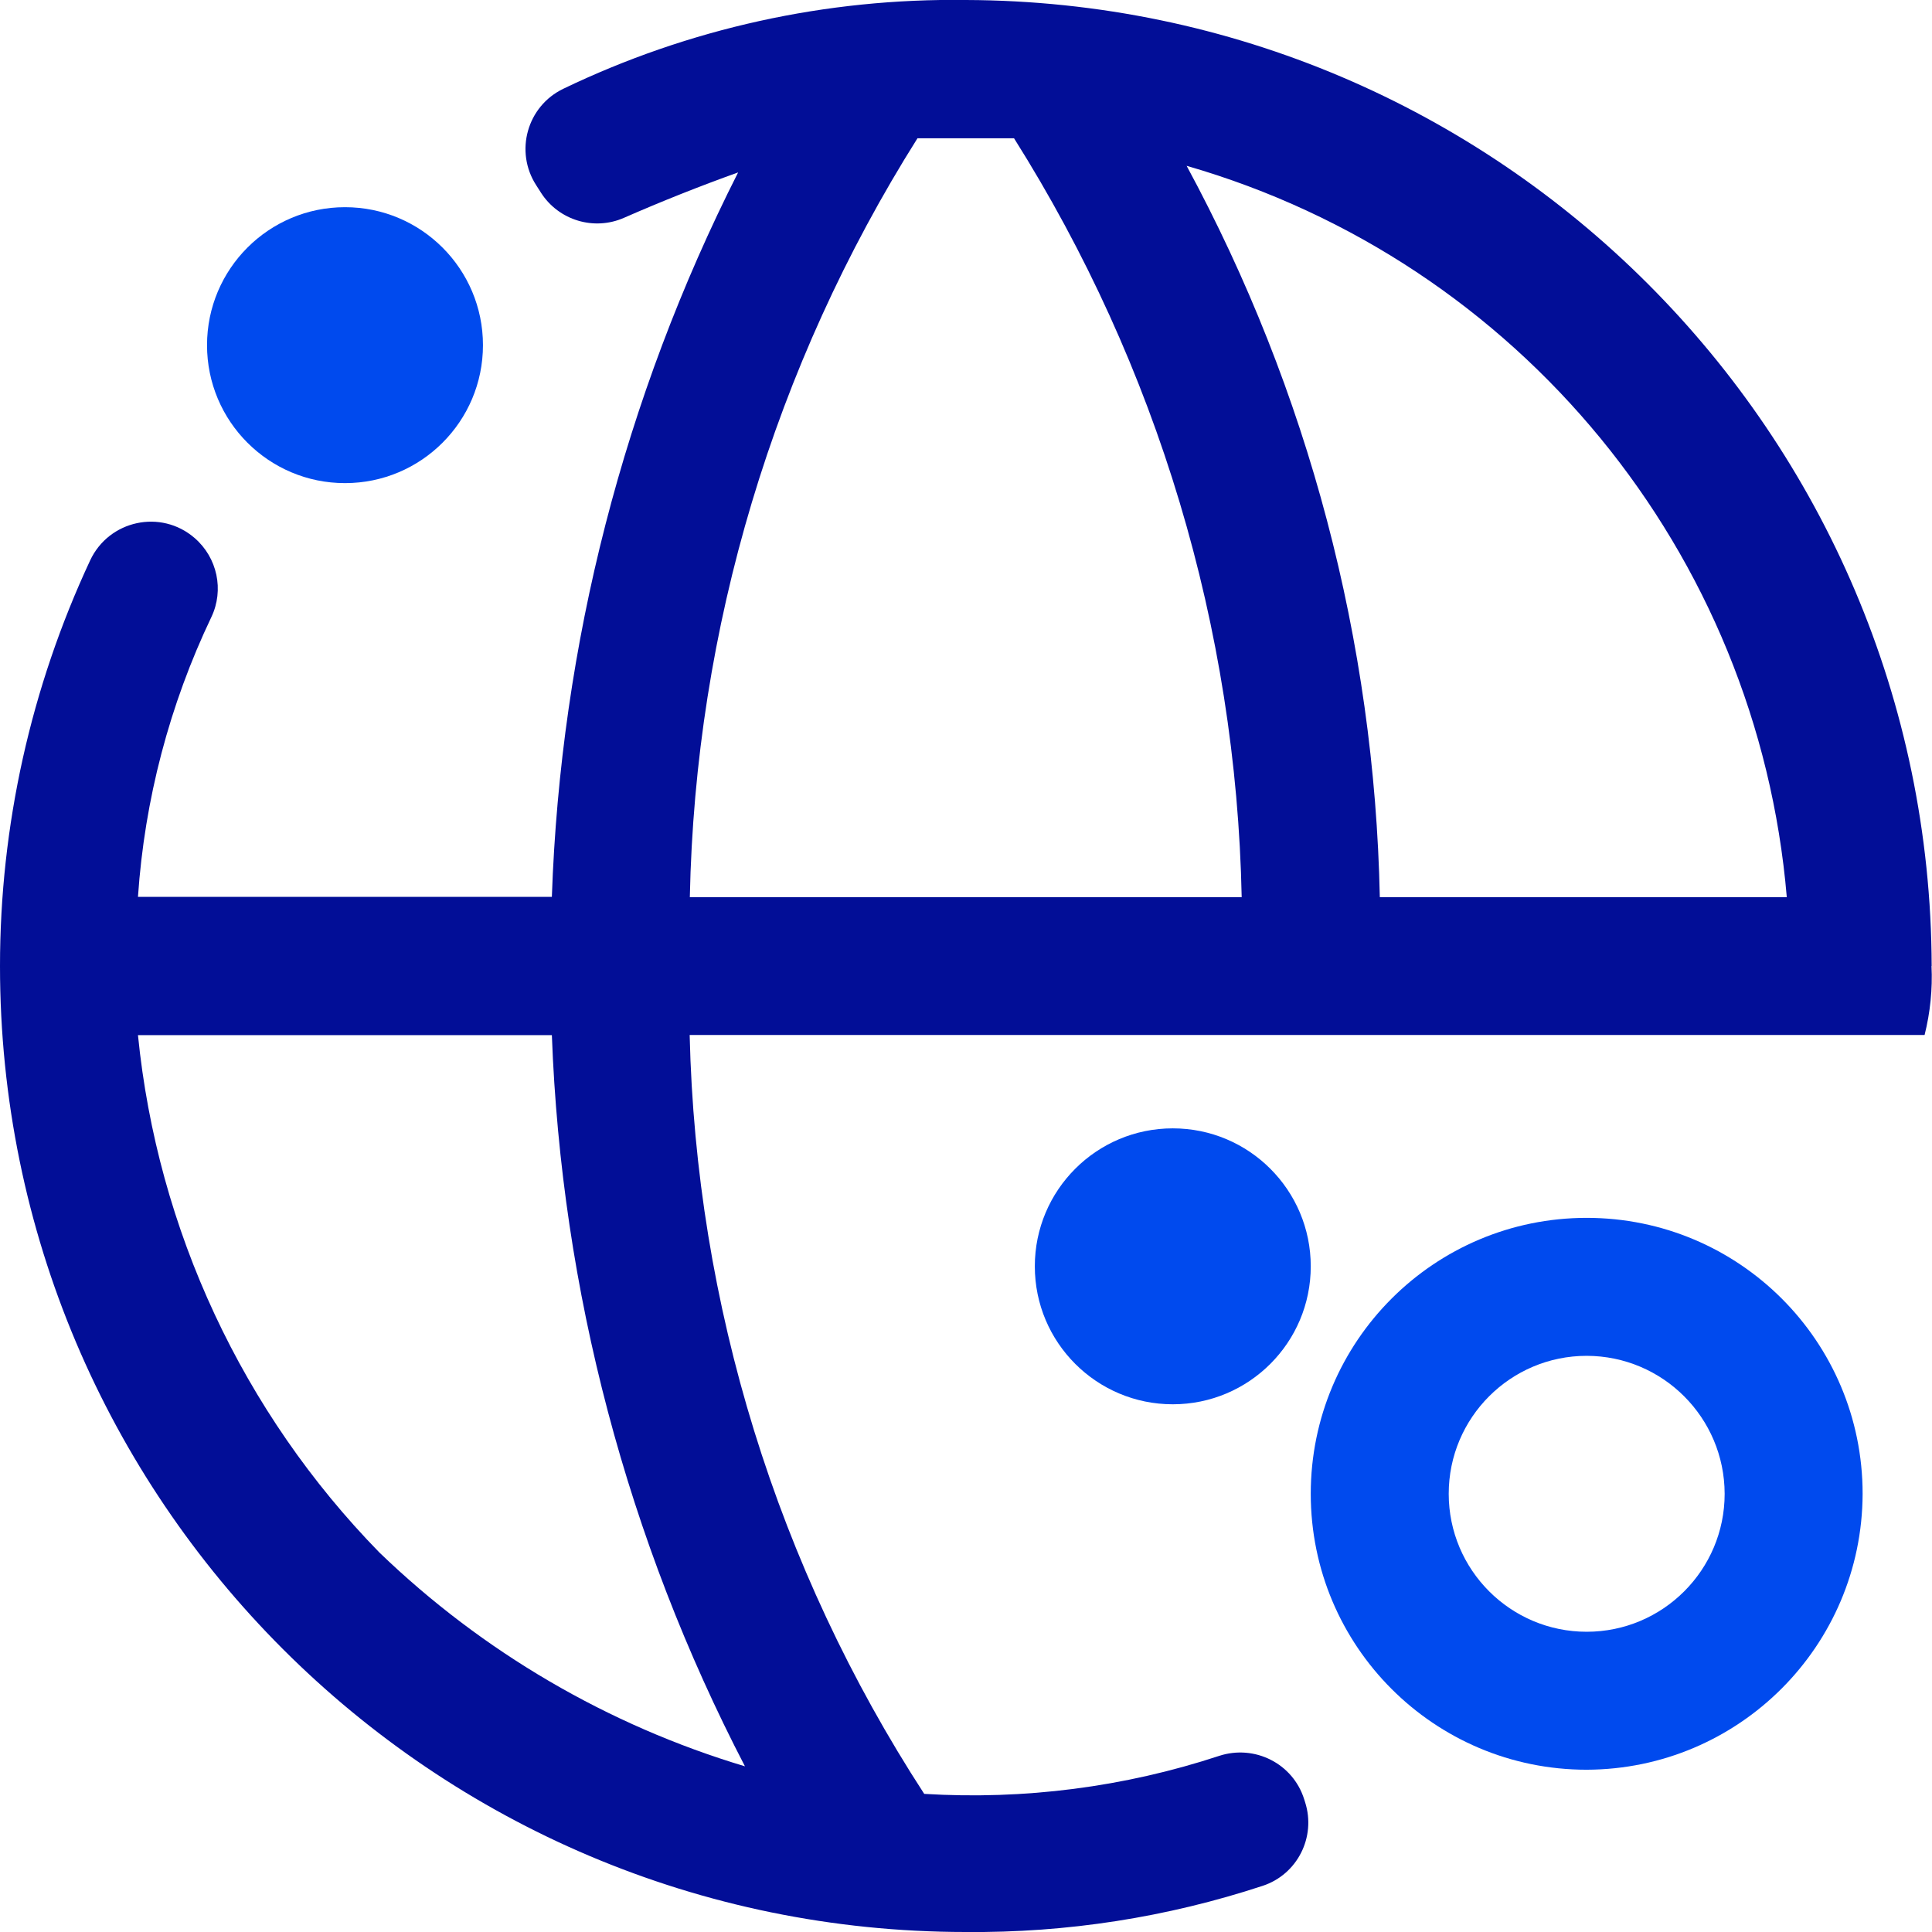<svg xmlns="http://www.w3.org/2000/svg" id="icon" viewBox="0 0 120.01 120.01"><defs><style>      .cls-1 {        fill: #020e97;      }      .cls-2 {        fill: #004aee;      }    </style></defs><circle class="cls-2" cx="72.85" cy="78.66" r="8.57"></circle><circle class="cls-2" cx="21.43" cy="21.44" r="8.57"></circle><path class="cls-2" d="M98.56,109.93c-9.47,0-17.14-7.67-17.14-17.14s7.67-17.14,17.14-17.14,17.14,7.67,17.14,17.14c-.03,9.46-7.69,17.11-17.14,17.14ZM98.56,84.22c-4.73,0-8.57,3.84-8.57,8.57s3.84,8.57,8.57,8.57,8.57-3.84,8.57-8.57c-.01-4.73-3.84-8.56-8.57-8.57Z"></path><path class="cls-1" d="M119.99,60.01C119.89,26.92,93.09.11,60,0c-8.67-.12-17.22,1.77-25,5.51-2.26,1.08-3.05,3.9-1.69,6l.3.47c1.1,1.71,3.29,2.37,5.15,1.55,2.33-1.02,4.69-1.96,7.09-2.82-7.08,13.98-11.03,29.33-11.57,45H8.57c.41-6.04,1.96-11.93,4.56-17.38.8-1.68.37-3.69-1.04-4.91h0c-2.09-1.81-5.32-1.11-6.49,1.39C1.92,42.69,0,51.29,0,60.01c0,33.13,26.85,59.99,59.98,60h0c6.28.06,12.51-.91,18.46-2.87,2.15-.71,3.32-3.03,2.63-5.19l-.06-.19c-.7-2.22-3.08-3.41-5.28-2.69-5.89,1.94-12.11,2.74-18.32,2.36h0c-9.14-14.06-14.18-30.38-14.57-47.14h76.71c.35-1.4.5-2.84.43-4.29h0ZM46.28,109.72h0c-8.52-2.55-16.31-7.11-22.71-13.28-8.5-8.7-13.79-20.04-15-32.14h25.71c.59,15.84,4.69,31.36,12,45.43h0ZM42.85,55.73c.34-16.71,5.23-33,14.14-47.14h6c8.91,14.14,13.8,30.43,14.14,47.14h-34.28ZM85.71,55.73c-.33-15.88-4.44-31.45-12-45.43,20.64,5.95,35.47,24.02,37.28,45.43h-25.28Z"></path></svg>